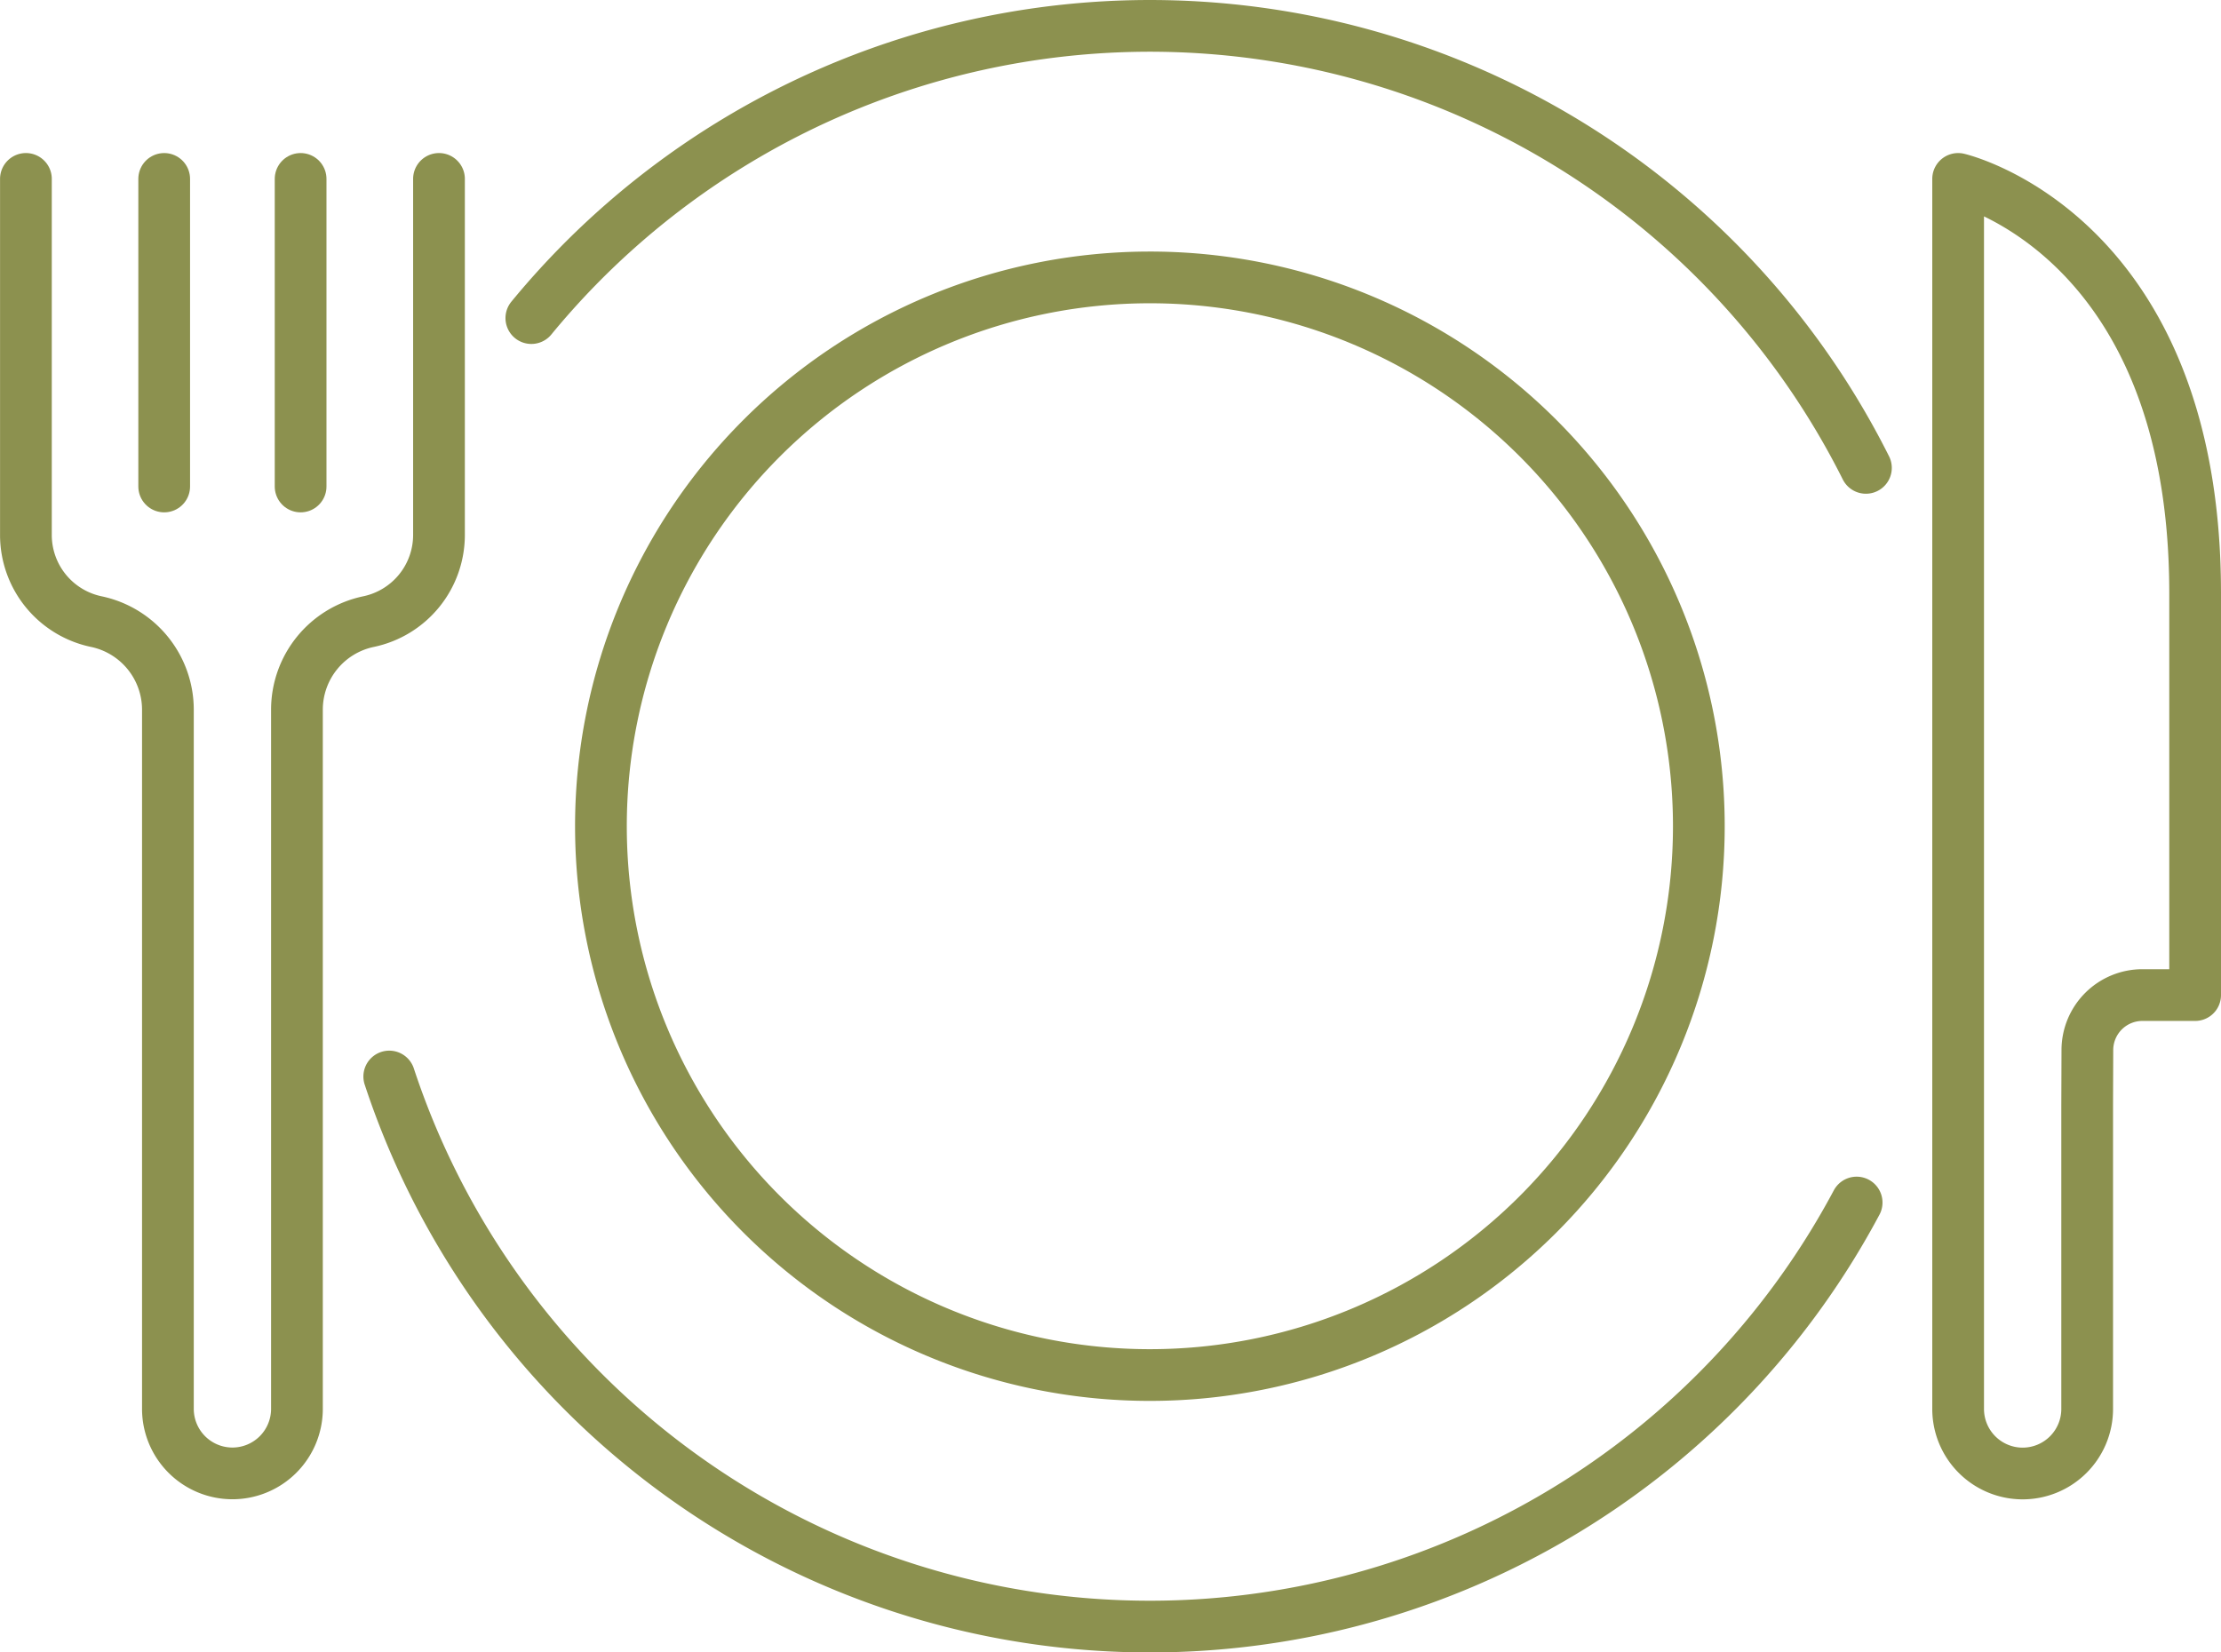 <svg xmlns="http://www.w3.org/2000/svg" width="45.423" height="33.802" viewBox="0 0 45.423 33.802">
  <g id="Gruppe_8548" data-name="Gruppe 8548" transform="translate(-749.484 -1427.731)">
    <g id="Gruppe_8546" data-name="Gruppe 8546">
      <g id="Gruppe_8545" data-name="Gruppe 8545">
        <path id="Pfad_7288" data-name="Pfad 7288" d="M758.462,1431.391v7.283a1.812,1.812,0,0,1-1.44,1.773h0a1.841,1.841,0,0,0-1.465,1.8v14.306a1.32,1.32,0,0,1-1.32,1.319h0a1.32,1.32,0,0,1-1.319-1.319v-14.306a1.843,1.843,0,0,0-1.465-1.8h0a1.811,1.811,0,0,1-1.439-1.773v-7.283" fill="none" stroke="#8c914f" stroke-linecap="round" stroke-linejoin="round" stroke-width="1.058"/>
        <line id="Linie_2985" data-name="Linie 2985" y2="6.292" transform="translate(752.842 1431.391)" fill="none" stroke="#8c914f" stroke-linecap="round" stroke-linejoin="round" stroke-width="1.058"/>
        <line id="Linie_2986" data-name="Linie 2986" y2="6.292" transform="translate(755.632 1431.391)" fill="none" stroke="#8c914f" stroke-linecap="round" stroke-linejoin="round" stroke-width="1.058"/>
      </g>
      <path id="Pfad_7289" data-name="Pfad 7289" d="M792.17,1450.345v6.209a1.32,1.32,0,0,1-1.319,1.32h0a1.32,1.32,0,0,1-1.32-1.32v-25.163s4.847,1.117,4.847,8.475v8.221H793.3a1.126,1.126,0,0,0-1.126,1.119Z" fill="none" stroke="#8c914f" stroke-linecap="round" stroke-linejoin="round" stroke-width="1.058"/>
    </g>
    <g id="Gruppe_8547" data-name="Gruppe 8547">
      <path id="Pfad_7290" data-name="Pfad 7290" d="M787.455,1452.331a16.379,16.379,0,0,1-30.01-2.578" fill="none" stroke="#8c914f" stroke-linecap="round" stroke-linejoin="round" stroke-width="1.058"/>
      <path id="Pfad_7291" data-name="Pfad 7291" d="M760.351,1434.238a16.377,16.377,0,0,1,27.294,3.064" fill="none" stroke="#8c914f" stroke-linecap="round" stroke-linejoin="round" stroke-width="1.058"/>
      <path id="Pfad_7292" data-name="Pfad 7292" d="M784.228,1444.633A11.227,11.227,0,1,1,773,1433.406,11.226,11.226,0,0,1,784.228,1444.633Z" fill="none" stroke="#8c914f" stroke-linecap="round" stroke-linejoin="round" stroke-width="1.058"/>
    </g>
  </g>
</svg>
